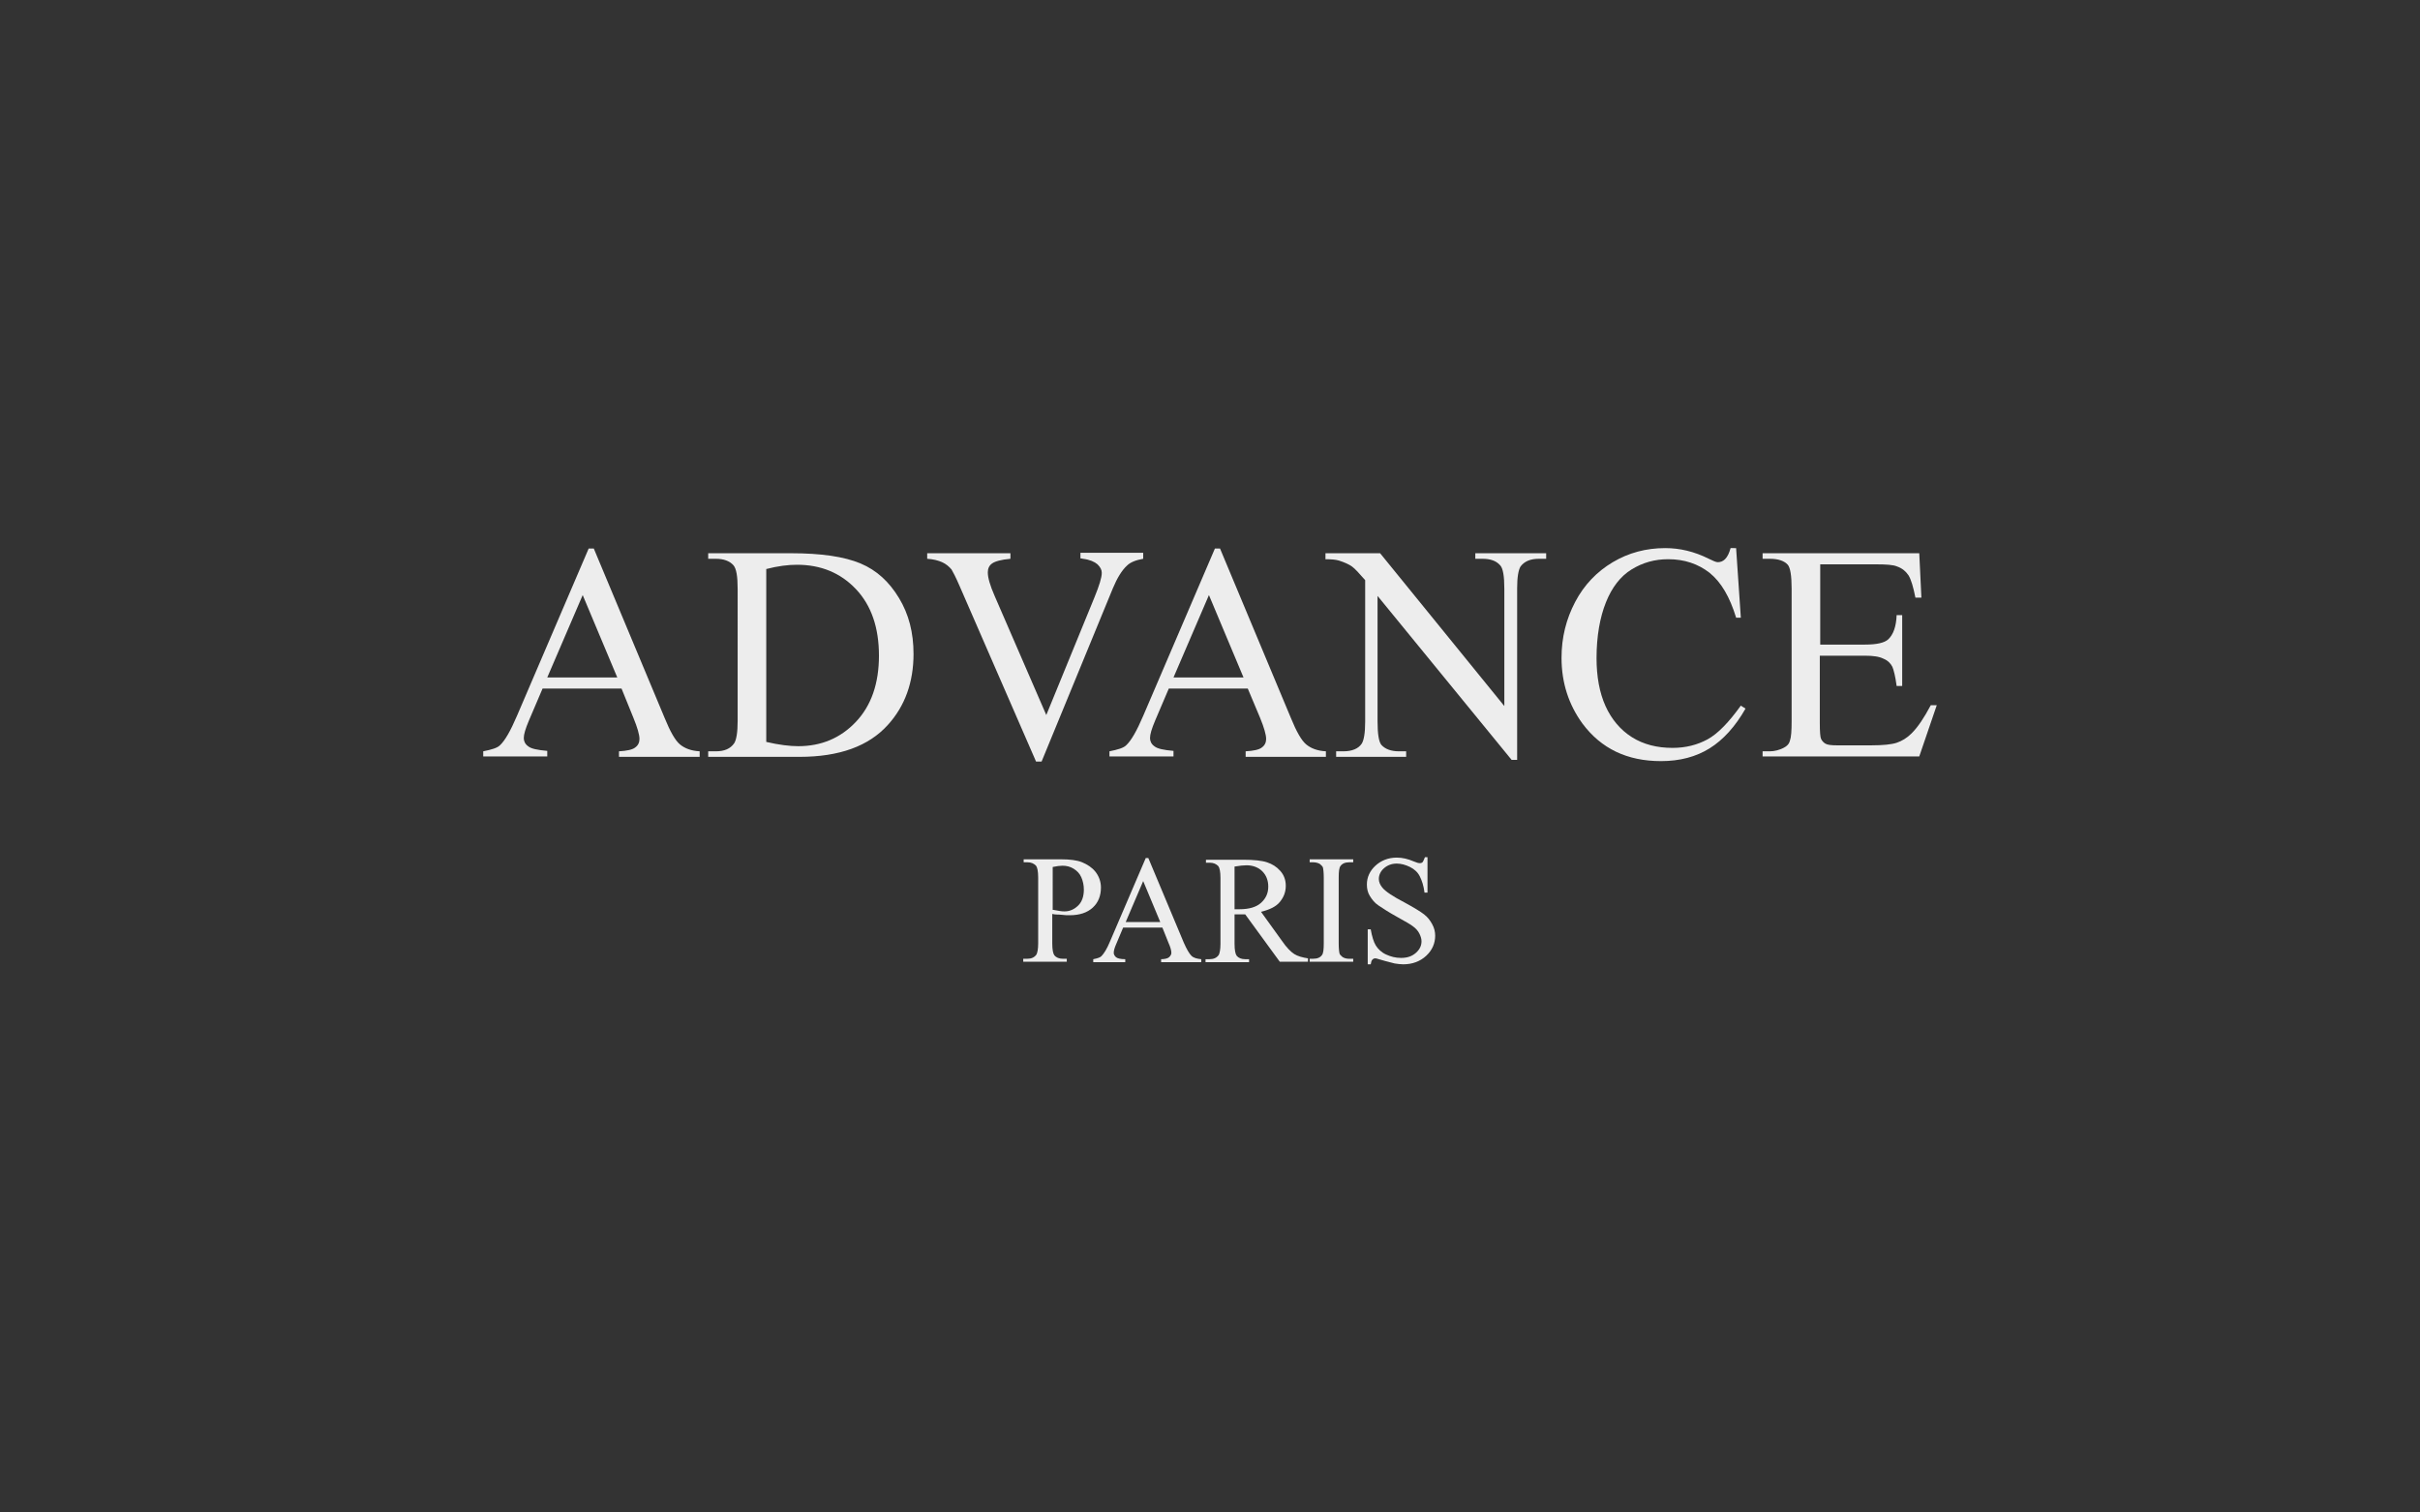 <?xml version="1.0" encoding="utf-8"?>
<!-- Generator: Adobe Illustrator 24.3.0, SVG Export Plug-In . SVG Version: 6.00 Build 0)  -->
<svg version="1.1" id="Ebene_1" xmlns="http://www.w3.org/2000/svg" xmlns:xlink="http://www.w3.org/1999/xlink" x="0px" y="0px"
	 viewBox="0 0 566.9 354.3" style="enable-background:new 0 0 566.9 354.3;" xml:space="preserve">
<rect x="0" y="0" width="566.9" height="354.3" fill="#333333" stroke="none"/>
<style type="text/css">
	.st0{clip-path:url(#SVGID_2_);}
	.st1{fill:#EDEDED;}
</style>
<g>
	<defs>
		<rect id="SVGID_1_" width="566.9" height="354.3"/>
	</defs>
	<clipPath id="SVGID_2_">
		<use xlink:href="#SVGID_1_"  style="overflow:visible;"/>
	</clipPath>
	<g class="st0">
		<path class="st1" d="M145.6,161.3h-18.5l-3.2,7.5c-0.8,1.9-1.2,3.2-1.2,4.1c0,0.7,0.3,1.4,1,1.9c0.7,0.6,2.2,0.9,4.5,1.1v1.3h-15
			V176c2-0.4,3.3-0.8,3.9-1.4c1.2-1.1,2.5-3.4,4-6.9l16.8-39.2h1.2l16.6,39.7c1.3,3.2,2.5,5.3,3.6,6.2s2.6,1.5,4.6,1.6v1.3H145V176
			c1.9-0.1,3.2-0.4,3.8-0.9c0.7-0.5,1-1.2,1-2c0-1-0.5-2.7-1.4-4.9L145.6,161.3z M144.6,158.7l-8.1-19.3l-8.3,19.3H144.6z"/>
		<path class="st1" d="M165.9,177.3V176h1.8c2,0,3.4-0.6,4.3-1.9c0.5-0.8,0.8-2.5,0.8-5.2V138c0-3-0.3-4.8-1-5.6
			c-0.9-1-2.3-1.5-4.1-1.5h-1.8v-1.3h19.4c7.1,0,12.5,0.8,16.3,2.4s6.7,4.3,9,8.1c2.3,3.8,3.4,8.1,3.4,13.1c0,6.6-2,12.2-6,16.6
			c-4.5,5-11.4,7.5-20.7,7.5H165.9z M179.5,173.8c3,0.7,5.5,1,7.5,1c5.4,0,9.9-1.9,13.5-5.7c3.6-3.8,5.4-9,5.4-15.5
			c0-6.6-1.8-11.8-5.4-15.6s-8.2-5.7-13.8-5.7c-2.1,0-4.5,0.3-7.2,1V173.8z"/>
		<path class="st1" d="M267.8,129.6v1.3c-1.7,0.3-3,0.8-3.8,1.6c-1.2,1.1-2.3,2.9-3.3,5.3L244,178.4h-1.3l-17.9-41.1
			c-0.9-2.1-1.6-3.4-1.9-3.9c-0.6-0.7-1.3-1.3-2.2-1.7c-0.9-0.4-2-0.7-3.5-0.8v-1.3h19.5v1.3c-2.2,0.2-3.6,0.6-4.3,1.1
			c-0.7,0.5-1,1.2-1,2.1c0,1.2,0.5,3,1.6,5.5l12.1,27.9l11.3-27.6c1.1-2.7,1.7-4.6,1.7-5.7c0-0.7-0.3-1.3-1-2
			c-0.7-0.6-1.8-1.1-3.4-1.3c-0.1,0-0.3-0.1-0.6-0.1v-1.3H267.8z"/>
		<path class="st1" d="M292.3,161.3h-18.5l-3.2,7.5c-0.8,1.9-1.2,3.2-1.2,4.1c0,0.7,0.3,1.4,1,1.9c0.7,0.6,2.2,0.9,4.5,1.1v1.3h-15
			V176c2-0.4,3.3-0.8,3.9-1.4c1.2-1.1,2.5-3.4,4-6.9l16.8-39.2h1.2l16.6,39.7c1.3,3.2,2.5,5.3,3.6,6.2s2.6,1.5,4.6,1.6v1.3h-18.8
			V176c1.9-0.1,3.2-0.4,3.8-0.9c0.7-0.5,1-1.2,1-2c0-1-0.5-2.7-1.4-4.9L292.3,161.3z M291.3,158.7l-8.1-19.3l-8.3,19.3H291.3z"/>
		<path class="st1" d="M310.4,129.6h12.9l29.1,35.8v-27.5c0-2.9-0.3-4.8-1-5.5c-0.9-1-2.2-1.5-4.1-1.5h-1.7v-1.3h16.6v1.3h-1.7
			c-2,0-3.4,0.6-4.3,1.8c-0.5,0.8-0.8,2.5-0.8,5.1V178h-1.3l-31.4-38.4V169c0,2.9,0.3,4.8,0.9,5.5c0.9,1,2.3,1.5,4.1,1.5h1.7v1.3
			H313V176h1.7c2,0,3.5-0.6,4.3-1.8c0.5-0.8,0.8-2.5,0.8-5.1v-33.2c-1.4-1.6-2.4-2.7-3.1-3.2c-0.7-0.5-1.8-1-3.1-1.4
			c-0.7-0.2-1.7-0.3-3.1-0.3V129.6z"/>
		<path class="st1" d="M406.7,128.5l1.1,16.2h-1.1c-1.5-4.9-3.5-8.3-6.2-10.5c-2.7-2.1-5.9-3.2-9.7-3.2c-3.2,0-6,0.8-8.6,2.4
			c-2.6,1.6-4.6,4.2-6,7.7s-2.2,7.9-2.2,13.1c0,4.3,0.7,8.1,2.1,11.2s3.5,5.6,6.2,7.3s5.9,2.5,9.5,2.5c3.1,0,5.8-0.7,8.2-2
			c2.4-1.3,5-4,7.8-7.9l1.1,0.7c-2.4,4.2-5.2,7.3-8.4,9.3s-7,3-11.4,3c-7.9,0-14-2.9-18.4-8.8c-3.2-4.4-4.9-9.5-4.9-15.4
			c0-4.8,1.1-9.1,3.2-13.1c2.1-4,5.1-7.1,8.8-9.3c3.7-2.2,7.8-3.3,12.3-3.3c3.4,0,6.8,0.8,10.2,2.5c1,0.5,1.7,0.8,2.1,0.8
			c0.6,0,1.2-0.2,1.7-0.7c0.6-0.6,1-1.5,1.3-2.6H406.7z"/>
		<path class="st1" d="M426.4,132.2V151h10.5c2.7,0,4.5-0.4,5.4-1.2c1.2-1.1,1.9-3,2-5.7h1.3v16.6h-1.3c-0.3-2.3-0.7-3.8-1-4.5
			c-0.4-0.8-1.1-1.5-2.1-1.9c-1-0.5-2.4-0.7-4.4-0.7h-10.5v15.7c0,2.1,0.1,3.4,0.3,3.8s0.5,0.8,1,1.1c0.5,0.3,1.4,0.4,2.7,0.4h8.1
			c2.7,0,4.7-0.2,5.9-0.6c1.2-0.4,2.4-1.1,3.5-2.2c1.5-1.5,2.9-3.6,4.5-6.6h1.4l-4.1,12h-36.7V176h1.7c1.1,0,2.2-0.3,3.2-0.8
			c0.8-0.4,1.3-0.9,1.5-1.7c0.3-0.8,0.4-2.3,0.4-4.6v-31c0-3-0.3-4.9-0.9-5.6c-0.8-0.9-2.2-1.4-4.2-1.4h-1.7v-1.3h36.7l0.5,10.4
			h-1.4c-0.5-2.5-1-4.2-1.6-5.2c-0.6-0.9-1.5-1.7-2.7-2.1c-0.9-0.4-2.6-0.5-5-0.5H426.4z"/>
		<path class="st1" d="M246.5,214.1v6.9c0,1.5,0.2,2.4,0.5,2.8c0.4,0.5,1.1,0.8,2,0.8h0.9v0.7h-10.2v-0.7h0.9c1,0,1.7-0.3,2.2-1
			c0.2-0.4,0.4-1.2,0.4-2.6v-15.4c0-1.5-0.2-2.4-0.5-2.8c-0.5-0.5-1.1-0.8-2-0.8h-0.9v-0.7h8.7c2.1,0,3.8,0.2,5,0.7s2.3,1.2,3.1,2.2
			c0.8,1,1.3,2.3,1.3,3.7c0,1.9-0.6,3.5-1.9,4.7c-1.3,1.2-3.1,1.8-5.4,1.8c-0.6,0-1.2,0-1.9-0.1S247.3,214.3,246.5,214.1z
			 M246.5,213.1c0.6,0.1,1.2,0.2,1.7,0.3s0.9,0.1,1.2,0.1c1.2,0,2.3-0.5,3.2-1.4s1.3-2.2,1.3-3.7c0-1-0.2-2-0.6-2.9s-1-1.5-1.8-2
			s-1.7-0.7-2.6-0.7c-0.6,0-1.4,0.1-2.3,0.3V213.1z"/>
		<path class="st1" d="M272.3,217.3h-9.2l-1.6,3.8c-0.4,0.9-0.6,1.6-0.6,2.1c0,0.4,0.2,0.7,0.5,1s1.1,0.5,2.2,0.5v0.7h-7.5v-0.7
			c1-0.2,1.6-0.4,1.9-0.7c0.6-0.6,1.3-1.7,2-3.4l8.4-19.6h0.6l8.3,19.8c0.7,1.6,1.3,2.6,1.8,3.1s1.3,0.7,2.3,0.8v0.7H272v-0.7
			c0.9,0,1.6-0.2,1.9-0.5s0.5-0.6,0.5-1c0-0.5-0.2-1.3-0.7-2.4L272.3,217.3z M271.8,216l-4-9.6l-4.1,9.6H271.8z"/>
		<path class="st1" d="M306.2,225.3h-6.4l-8.1-11.1c-0.6,0-1.1,0-1.5,0c-0.2,0-0.3,0-0.5,0s-0.4,0-0.5,0v6.9c0,1.5,0.2,2.4,0.5,2.8
			c0.4,0.5,1.1,0.8,2,0.8h0.9v0.7h-10.2v-0.7h0.9c1,0,1.7-0.3,2.2-1c0.2-0.4,0.4-1.2,0.4-2.6v-15.4c0-1.5-0.2-2.4-0.5-2.8
			c-0.5-0.5-1.1-0.8-2-0.8h-0.9v-0.7h8.7c2.5,0,4.4,0.2,5.6,0.6s2.2,1,3.1,2s1.3,2.2,1.3,3.5c0,1.5-0.5,2.7-1.4,3.8
			s-2.4,1.8-4.4,2.3l4.9,6.8c1.1,1.6,2.1,2.6,2.9,3.1s1.9,0.8,3.2,1V225.3z M289.3,213c0.2,0,0.4,0,0.6,0s0.3,0,0.4,0
			c2.3,0,4-0.5,5.1-1.5s1.7-2.2,1.7-3.8c0-1.5-0.5-2.7-1.4-3.6s-2.2-1.4-3.7-1.4c-0.7,0-1.6,0.1-2.8,0.3V213z"/>
		<path class="st1" d="M317,224.6v0.7h-10.2v-0.7h0.8c1,0,1.7-0.3,2.1-0.9c0.3-0.4,0.4-1.3,0.4-2.7v-15.4c0-1.2-0.1-2-0.2-2.4
			c-0.1-0.3-0.4-0.5-0.7-0.8c-0.5-0.3-1.1-0.4-1.6-0.4h-0.8v-0.7H317v0.7h-0.9c-1,0-1.7,0.3-2.1,0.9c-0.3,0.4-0.4,1.3-0.4,2.7v15.4
			c0,1.2,0.1,2,0.2,2.4c0.1,0.3,0.4,0.5,0.7,0.8c0.5,0.3,1,0.4,1.6,0.4H317z"/>
		<path class="st1" d="M334.4,200.9v8.2h-0.7c-0.2-1.6-0.6-2.8-1.1-3.8s-1.3-1.7-2.3-2.2s-2.1-0.8-3.1-0.8c-1.2,0-2.2,0.4-3,1.1
			s-1.2,1.6-1.2,2.5c0,0.7,0.3,1.4,0.8,2c0.7,0.9,2.5,2.1,5.2,3.5c2.2,1.2,3.7,2.1,4.6,2.8s1.4,1.4,1.9,2.3s0.7,1.8,0.7,2.7
			c0,1.8-0.7,3.4-2.1,4.7s-3.2,2-5.4,2c-0.7,0-1.3-0.1-2-0.2c-0.4-0.1-1.1-0.3-2.3-0.6s-1.9-0.6-2.2-0.6c-0.3,0-0.5,0.1-0.7,0.3
			s-0.3,0.5-0.4,1.1h-0.7v-8.2h0.7c0.3,1.7,0.7,3,1.2,3.8s1.3,1.6,2.4,2.1s2.2,0.8,3.5,0.8c1.5,0,2.6-0.4,3.5-1.2s1.3-1.7,1.3-2.7
			c0-0.6-0.2-1.2-0.5-1.8s-0.8-1.2-1.5-1.7c-0.5-0.4-1.7-1.1-3.7-2.2s-3.5-2.1-4.4-2.7s-1.5-1.4-2-2.2s-0.7-1.7-0.7-2.7
			c0-1.7,0.7-3.2,2-4.4s3-1.9,5-1.9c1.3,0,2.6,0.3,4,0.9c0.7,0.3,1.1,0.4,1.4,0.4c0.3,0,0.6-0.1,0.7-0.3s0.3-0.5,0.5-1.1H334.4z"/>
	</g>
</g>
</svg>
